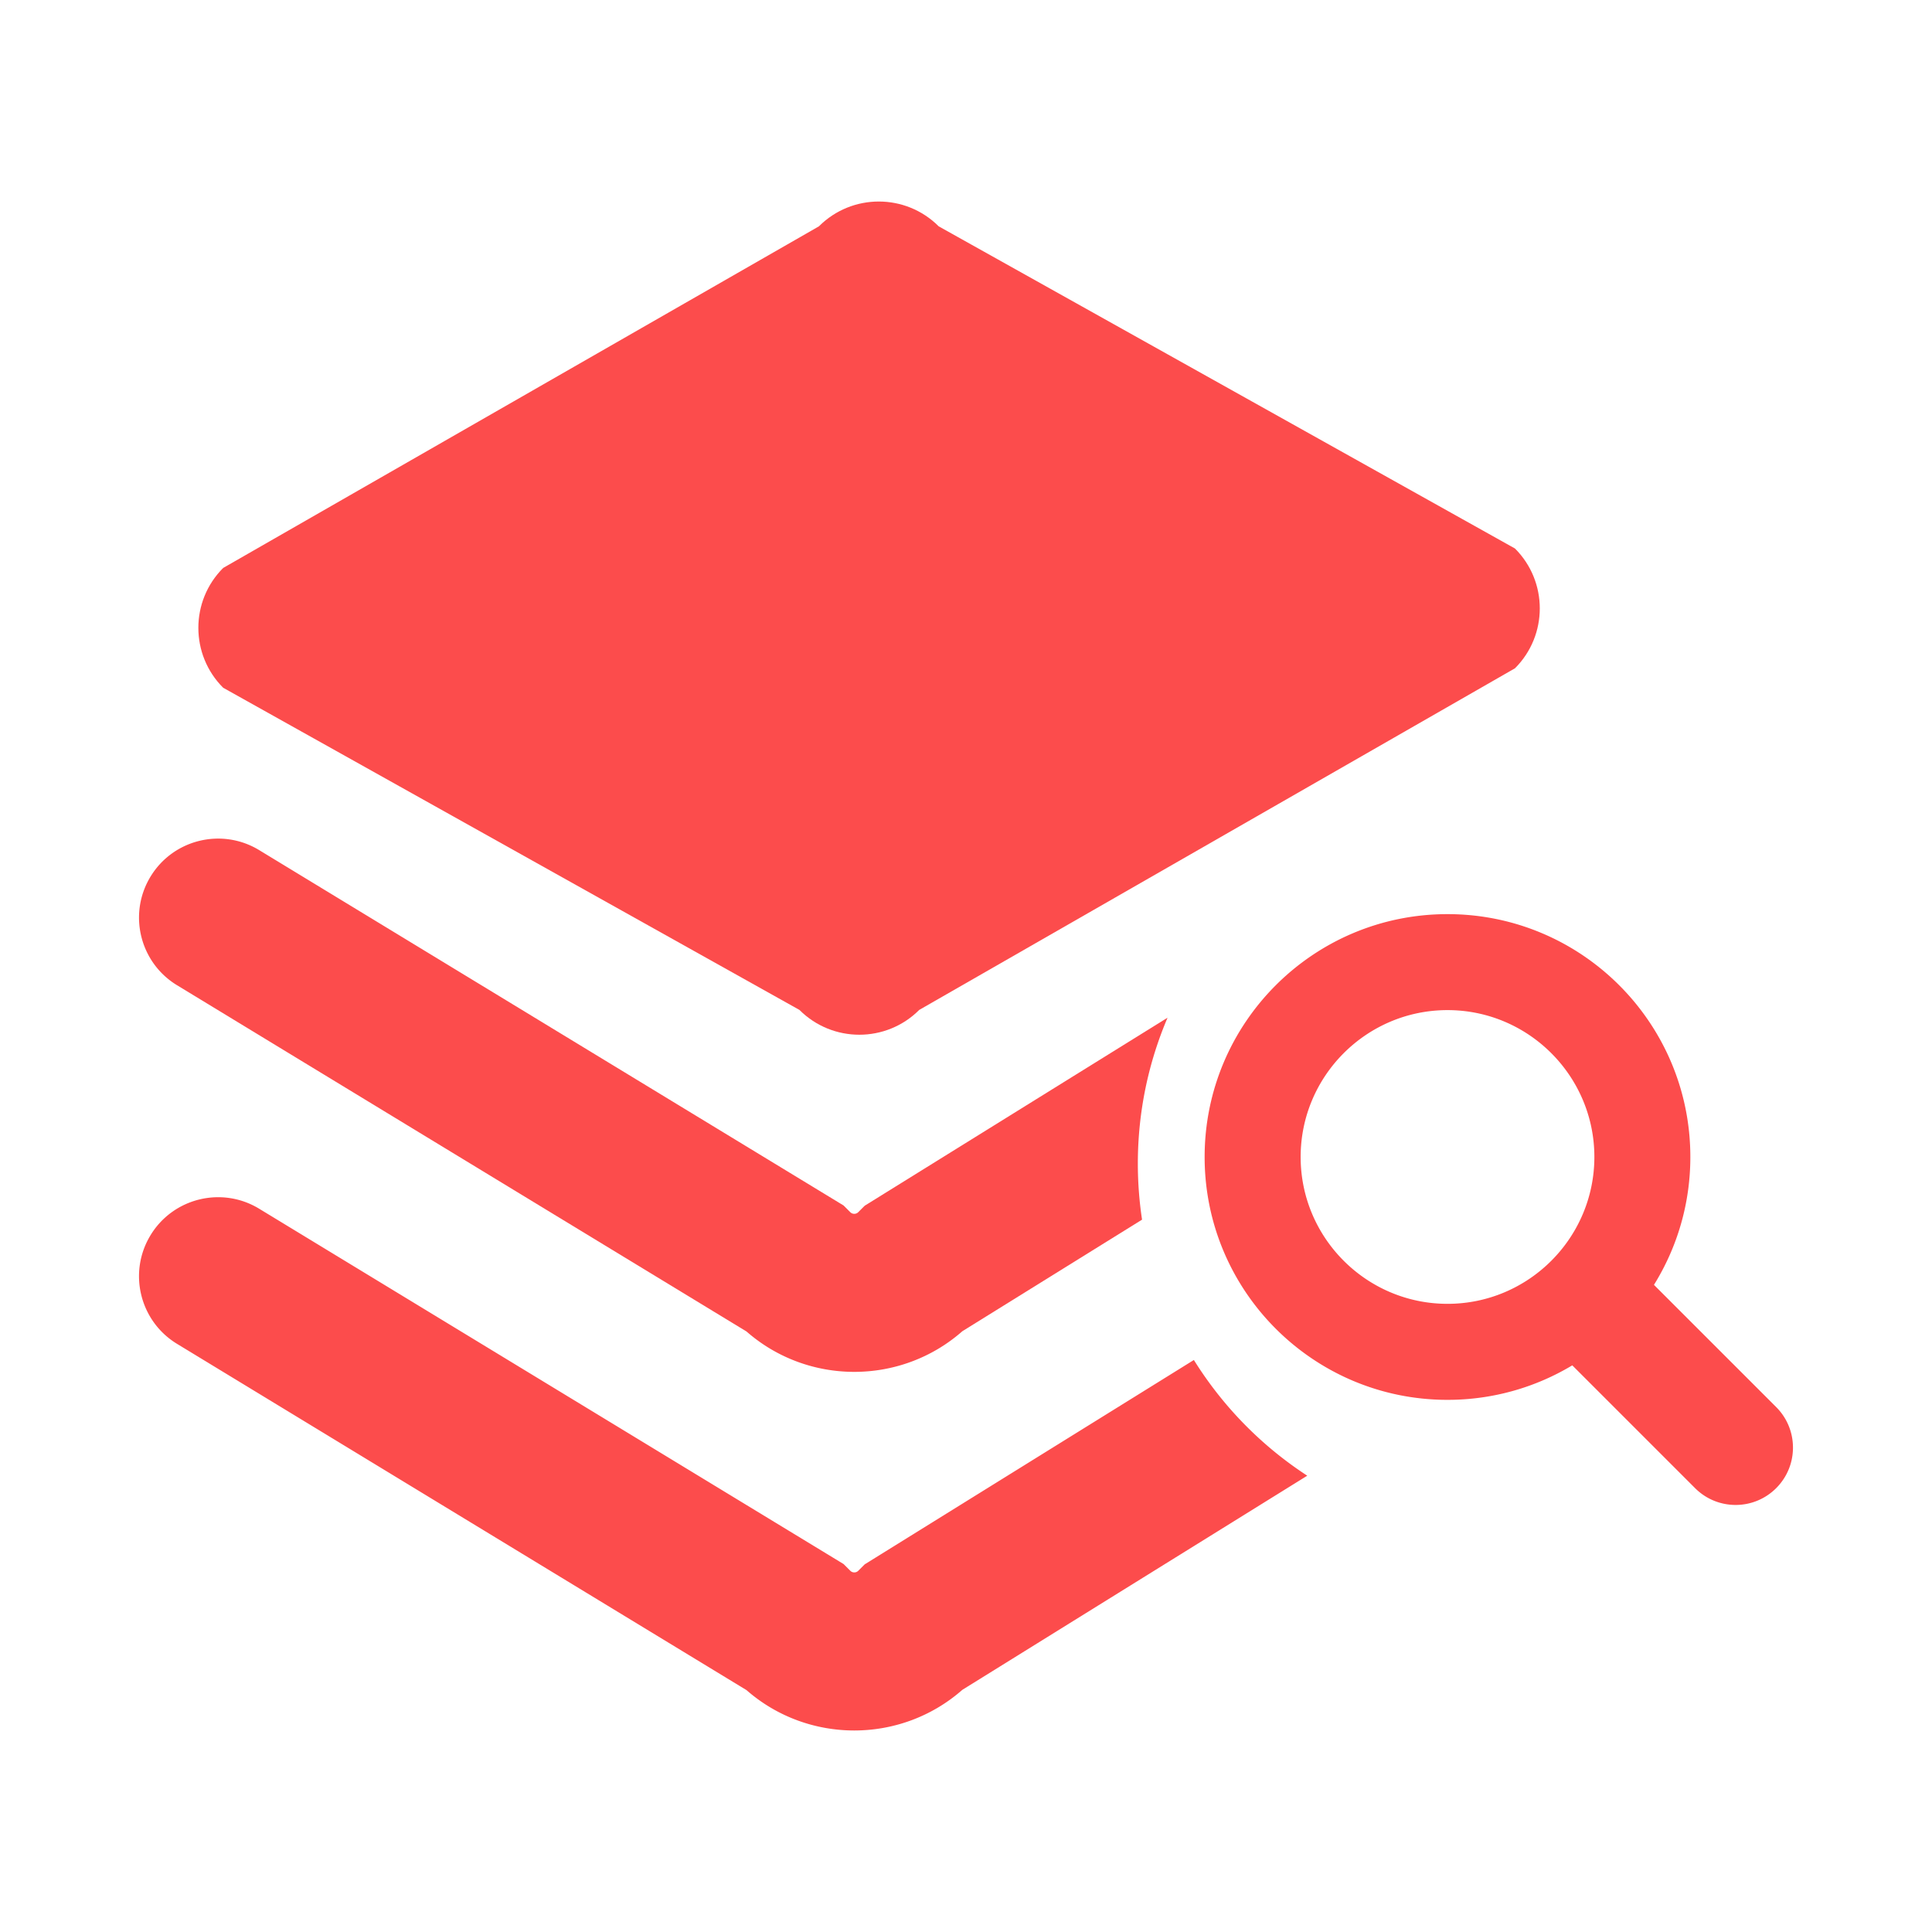 <?xml version="1.0" standalone="no"?><!DOCTYPE svg PUBLIC "-//W3C//DTD SVG 1.1//EN" "http://www.w3.org/Graphics/SVG/1.1/DTD/svg11.dtd"><svg t="1698046513565" class="icon" viewBox="0 0 1024 1024" version="1.1" xmlns="http://www.w3.org/2000/svg" p-id="187651" xmlns:xlink="http://www.w3.org/1999/xlink" width="48" height="48"><path d="M423.72 535.28c17.53 17.53 45.96 17.53 63.49 0l315.76-181.07c17.53-17.53 17.53-45.96 0-63.49L497.53 119.96c-17.53-17.53-45.96-17.53-63.49 0L118.28 301.03c-17.53 17.53-17.53 45.96 0 63.49l305.44 170.76z" fill="#fc4c4c" p-id="187652"></path><path d="M93.83 522.19l301.84 183.53c16.3 14.27 36.71 21.4 57.12 21.4 20.48 0 40.96-7.18 57.29-21.55l95.23-59.13a199.17 199.17 0 0 1-2.23-29.7c0-27.45 5.62-53.59 15.75-77.34l-160.52 99.66-3.42 3.42a2.997 2.997 0 0 1-4.23 0l-3.56-3.56-309.73-188.34c-19.77-12.02-45.55-5.74-57.58 14.03s-5.73 45.56 14.04 57.58z" fill="#fc4c4c" p-id="187653"></path><path d="M632.78 720.82l-174.45 108.3-3.42 3.42a2.997 2.997 0 0 1-4.23 0l-3.56-3.56-309.75-188.33c-19.77-12.02-45.55-5.74-57.58 14.03s-5.74 45.55 14.03 57.58l301.84 183.53c16.3 14.27 36.71 21.4 57.12 21.4 20.48 0 40.96-7.18 57.29-21.55l182.8-113.49a198.357 198.357 0 0 1-60.09-61.33zM941.41 745.77L876.63 681c12.22-19.69 19.29-42.9 19.29-67.77 0-71.09-57.63-128.72-128.72-128.72s-128.72 57.63-128.72 128.72 57.63 128.72 128.72 128.72c24.19 0 46.81-6.68 66.14-18.29l65.09 65.09c11.87 11.87 31.11 11.87 42.98 0 11.87-11.87 11.87-31.11 0-42.98z m-174.2-54.71c-42.92 0-77.84-34.92-77.84-77.84s34.92-77.84 77.84-77.84 77.84 34.92 77.84 77.84-34.92 77.84-77.84 77.84z" fill="#fc4c4c" p-id="187654"></path></svg>